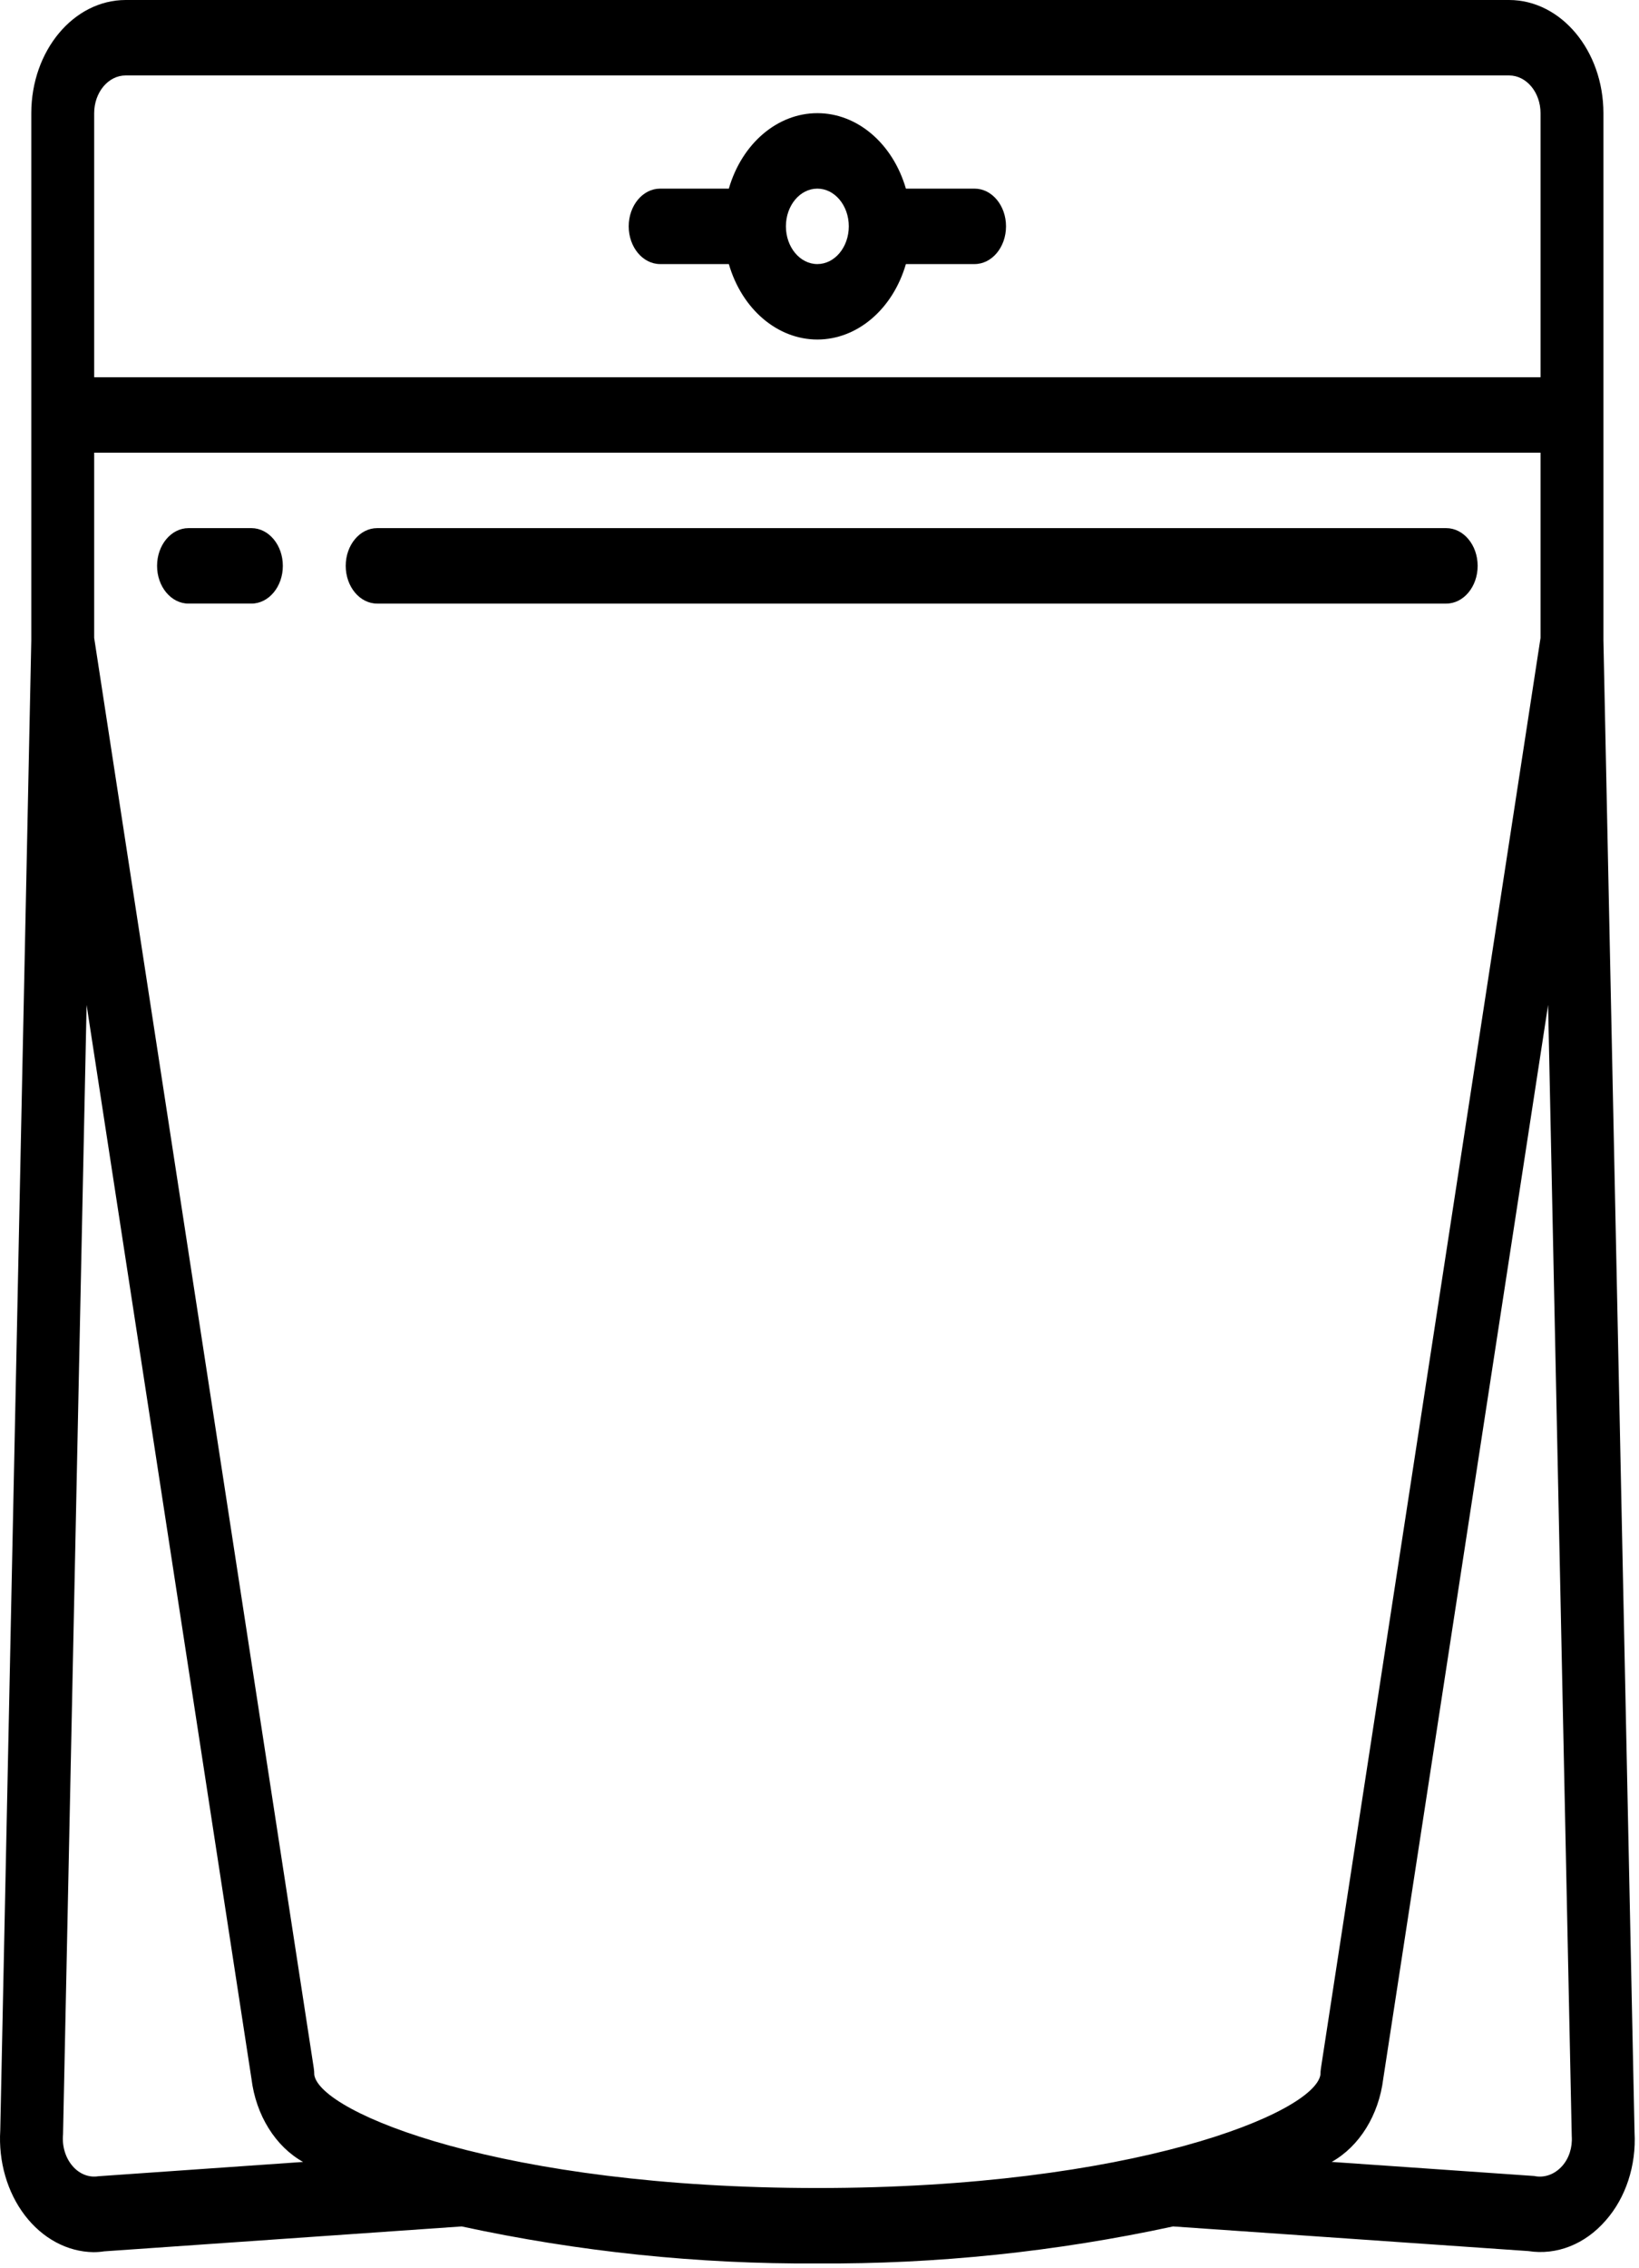 <?xml version="1.0" encoding="UTF-8" standalone="no"?> <svg xmlns="http://www.w3.org/2000/svg" xmlns:xlink="http://www.w3.org/1999/xlink" xmlns:serif="http://www.serif.com/" width="100%" height="100%" viewBox="0 0 371 513" version="1.1" xml:space="preserve" style="fill-rule:evenodd;clip-rule:evenodd;stroke-linejoin:round;stroke-miterlimit:2;"><path d="M220.6,42.667l-15.544,0c-2.975,-10.222 -11.012,-17.07 -20.04,-17.07c-9.028,0 -17.069,6.848 -20.04,17.07l-15.548,0c-3.929,0 -7.115,3.821 -7.115,8.532c0,4.714 3.186,8.535 7.115,8.535l15.548,0c2.971,10.218 11.012,17.066 20.04,17.066c9.028,0 17.065,-6.848 20.04,-17.066l15.544,0c3.932,0 7.119,-3.821 7.119,-8.535c0,-4.711 -3.187,-8.532 -7.119,-8.532Zm-35.584,17.067c-3.933,0 -7.119,-3.821 -7.119,-8.535c0,-4.711 3.186,-8.532 7.119,-8.532c3.929,0 7.115,3.821 7.115,8.532c-0.003,4.71 -3.186,8.531 -7.115,8.535Z" style="fill-rule:nonzero;"></path><path d="M21.137,509.438c0.815,0 1.632,-0.062 2.44,-0.187l80.923,-5.633c26.569,5.738 53.52,8.543 80.516,8.375c26.996,0.168 53.946,-2.637 80.515,-8.375l80.424,5.574c6.396,0.996 12.821,-1.539 17.476,-6.89c4.568,-5.141 6.976,-12.465 6.559,-19.961l-7.044,-337.488l0,-119.252c-0.013,-14.132 -9.566,-25.585 -21.353,-25.601l-313.158,0c-11.787,0.016 -21.34,11.469 -21.353,25.601l0,119.252l-7.024,337.027c-0.434,7.063 1.583,14.023 5.574,19.238c3.991,5.219 9.602,8.23 15.505,8.32Zm1.127,-17.175c-2.143,0.347 -4.3,-0.504 -5.848,-2.317c-1.609,-1.859 -2.404,-4.515 -2.147,-7.183l5.334,-255.43l37.32,242.903c1.017,8.218 5.402,15.277 11.68,18.792l-46.339,3.235Zm48.874,-22.937c0,-0.516 -0.039,-1.036 -0.117,-1.547l-49.705,-323.492l0,-41.89l327.396,0l0,41.89l-49.701,323.492c-0.079,0.496 -0.118,1 -0.121,1.508c-1.332,8.703 -42.739,25.64 -113.874,25.64c-71.139,0 -112.542,-16.937 -113.878,-25.601Zm282.474,20.62c-1.698,1.911 -4.047,2.75 -6.337,2.262l-45.837,-3.187c6.272,-3.516 10.654,-10.574 11.667,-18.785l37.32,-242.919l5.353,255.907c0.176,2.519 -0.622,5 -2.166,6.722Zm-332.296,-464.345c0.007,-4.711 3.19,-8.531 7.119,-8.535l313.158,0c3.932,0.004 7.115,3.824 7.119,8.535l0,59.73l-327.396,0l0,-59.73Z" style="fill-rule:nonzero;"></path><path d="M56.904,119.463l-14.235,0c-3.929,0 -7.115,3.824 -7.115,8.535c0,4.711 3.186,8.535 7.115,8.535l14.235,0c3.932,0 7.119,-3.824 7.119,-8.535c0,-4.711 -3.187,-8.535 -7.119,-8.535Z" style="fill-rule:nonzero;"></path><path d="M85.372,136.533l241.987,0c3.932,0 7.118,-3.824 7.118,-8.535c0,-4.711 -3.186,-8.535 -7.118,-8.535l-241.987,0c-3.929,0 -7.115,3.824 -7.115,8.535c0,4.711 3.186,8.535 7.115,8.535Z" style="fill-rule:nonzero;"></path></svg> 